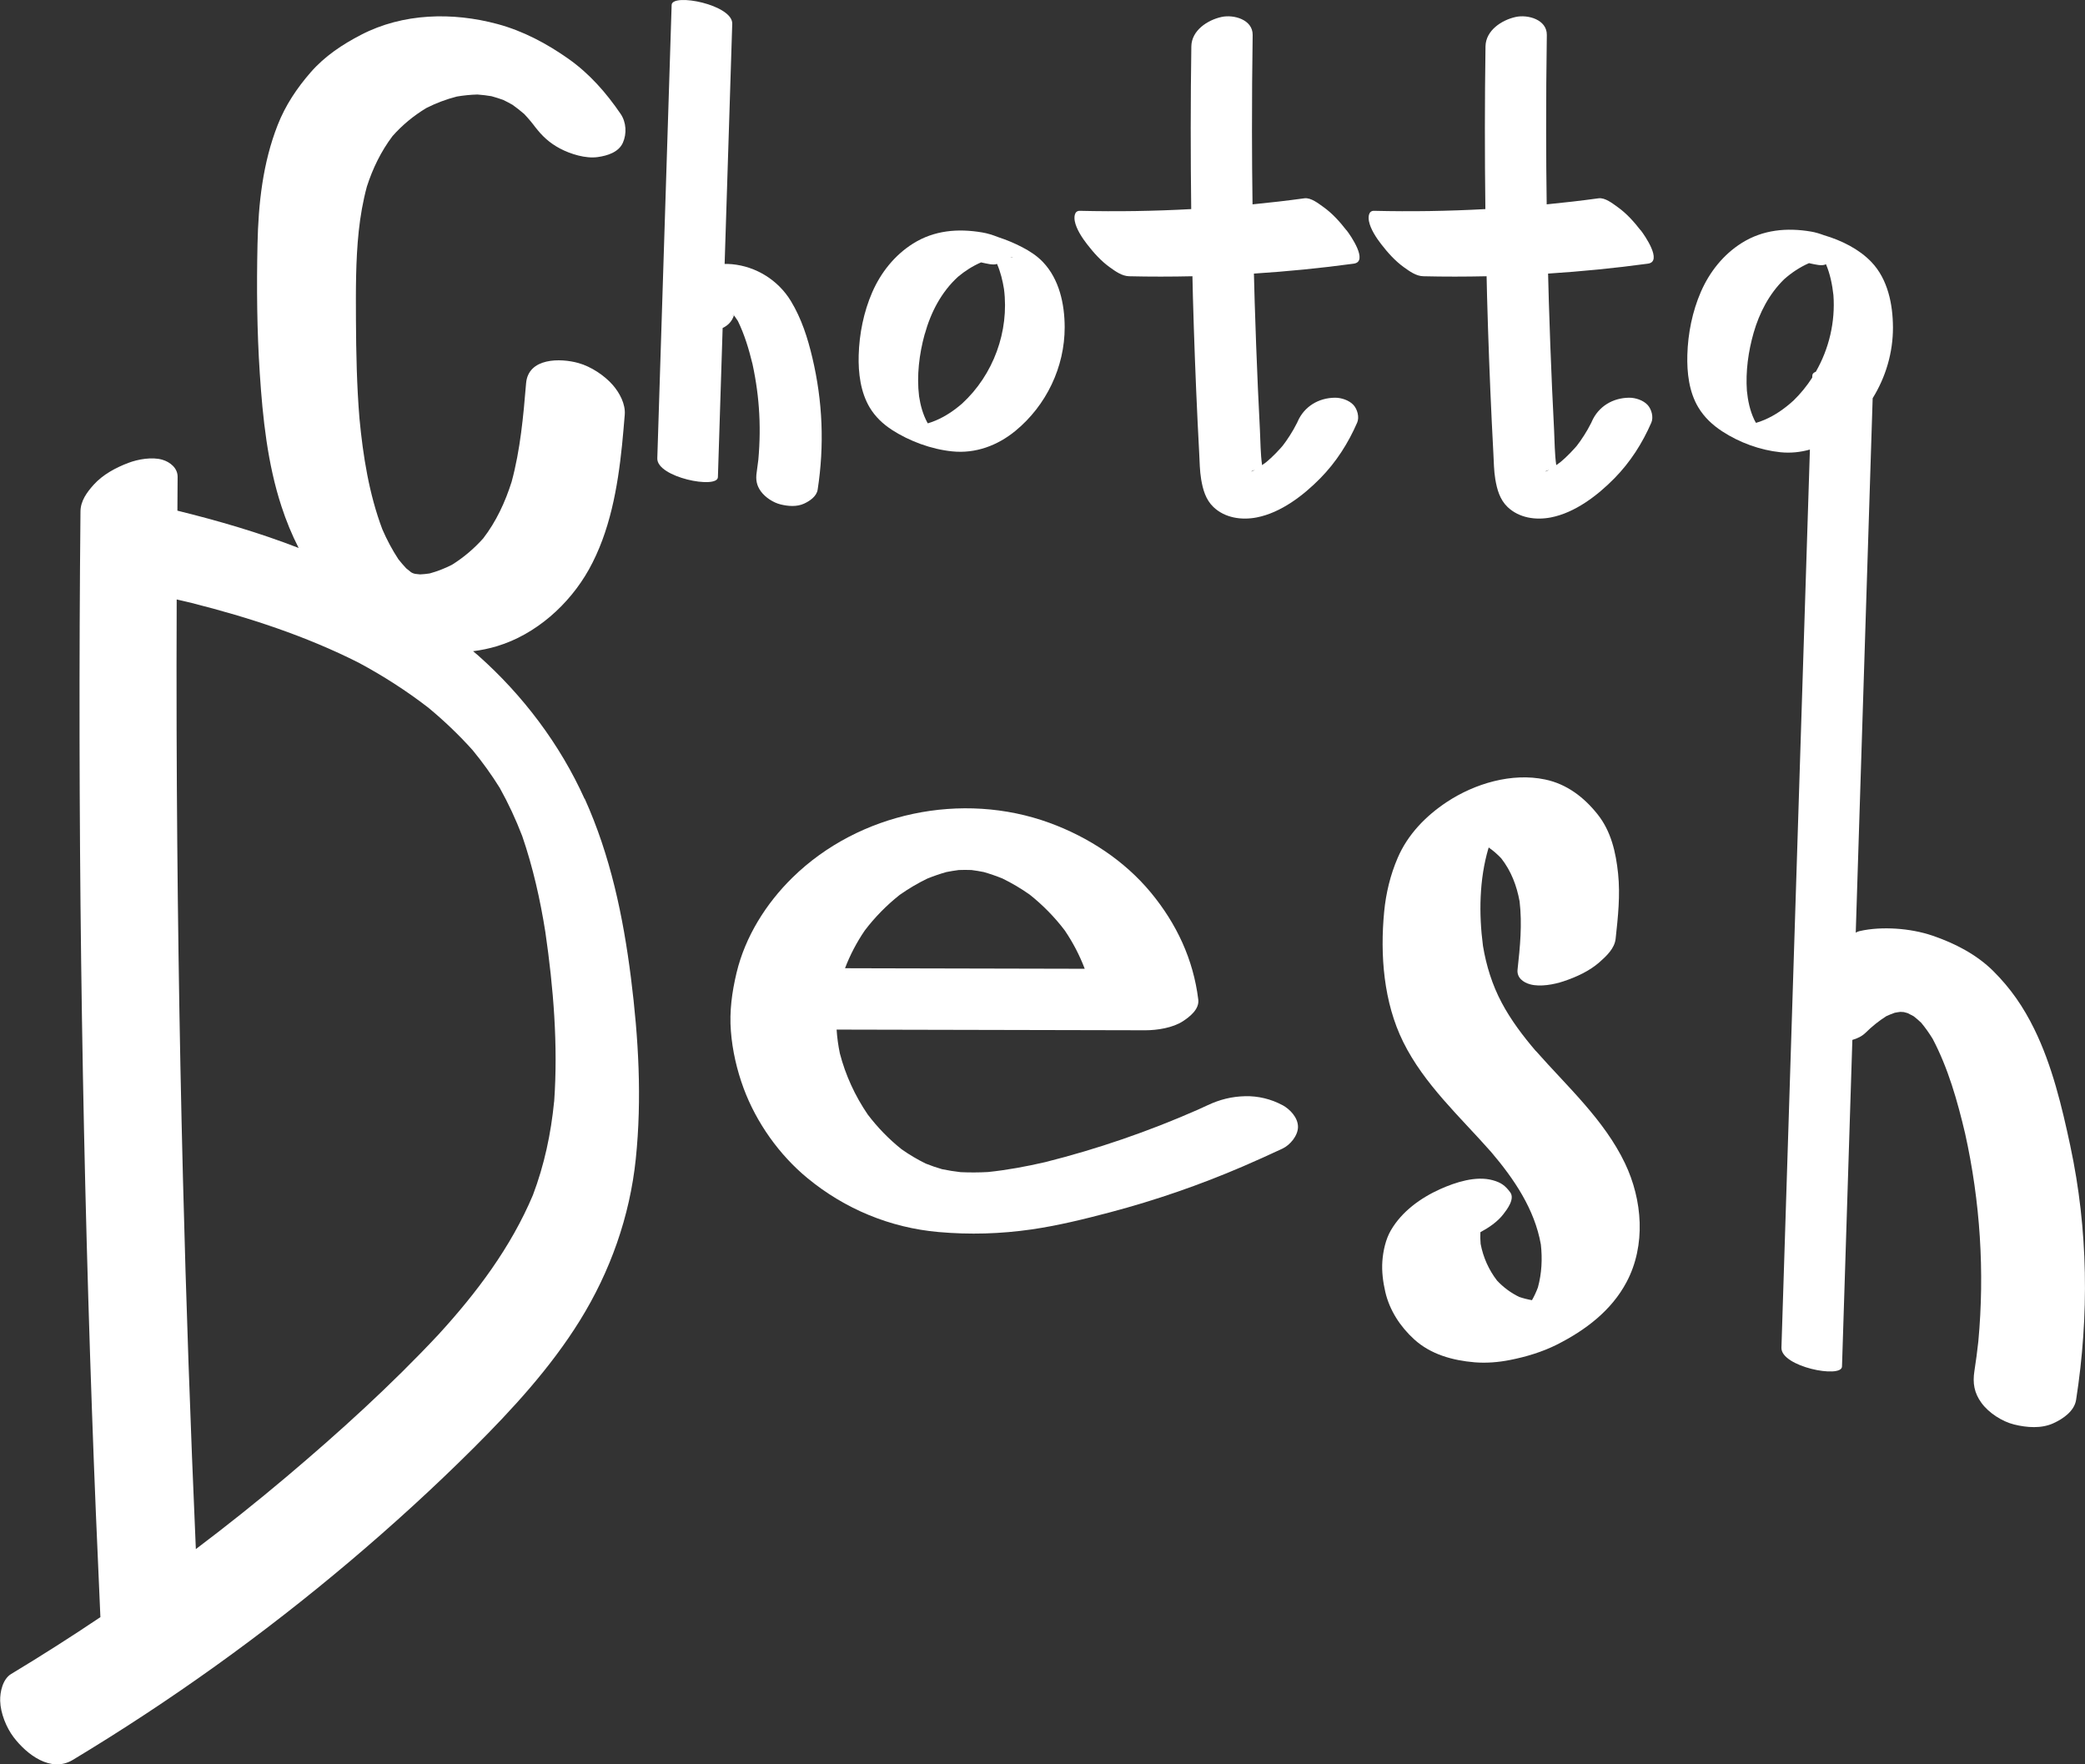 <?xml version="1.0" encoding="UTF-8"?> <svg xmlns="http://www.w3.org/2000/svg" id="_Слой_2" data-name="Слой_2" viewBox="0 0 493.03 417.2"><rect x="0" y="0" width="493.03" height="417.2" fill="#333333" stroke="none"/><defs><style> .cls-1 { fill: #fff; } </style></defs><g id="_Слой_2-2" data-name="Слой_2"><g><path class="cls-1" d="M138.22,188.87c-5.8-12.86-14.57-24.48-25.11-33.84-.41-.36-.83-.7-1.24-1.05,1.91-.24,3.81-.63,5.69-1.2,9.16-2.77,17.07-9.85,21.69-18.12,4.97-8.91,6.81-19.37,7.84-29.4.24-2.39.44-4.78.64-7.18.21-2.54-1.2-5.15-2.79-7-1.99-2.3-5.2-4.41-8.13-5.23-4.27-1.21-11.91-1.3-12.41,4.79-.65,7.82-1.36,15.69-3.42,23.29-1.52,4.8-3.65,9.4-6.73,13.39-2.16,2.41-4.63,4.51-7.37,6.22-1.69.86-3.44,1.55-5.27,2.05-.75.12-1.51.19-2.27.23-.4-.03-.8-.07-1.19-.13-.17-.05-.34-.1-.51-.15-.14-.07-.28-.14-.41-.21-.4-.3-.79-.62-1.17-.94-.65-.69-1.27-1.41-1.85-2.15-1.48-2.24-2.73-4.62-3.8-7.08-3.15-8.36-4.57-17.37-5.41-26.24-.63-7.71-.79-15.44-.83-23.17-.03-7.03-.08-14.09.66-21.09.38-3.55.99-7.08,1.92-10.53,1.38-4.29,3.35-8.34,6.06-11.94,2.31-2.62,5-4.83,7.99-6.64,2.31-1.17,4.72-2.08,7.22-2.72,1.61-.27,3.24-.44,4.87-.48,1.12.08,2.23.21,3.33.4.94.26,1.87.55,2.78.88.75.36,1.48.75,2.2,1.16.95.68,1.87,1.4,2.75,2.16,1.07,1.13,2.07,2.33,2.98,3.6-.13-.19-.26-.37-.4-.56,1.6,2.13,3.41,3.82,5.89,5.13,2.48,1.31,6.07,2.43,8.93,2.02,2.24-.32,4.92-1.11,5.94-3.39.95-2.14.81-4.84-.53-6.81-3.4-4.99-7.36-9.51-12.33-13.02-5.1-3.6-10.72-6.6-16.78-8.23-10.62-2.86-22.33-2.61-32.25,2.53-4.47,2.31-8.6,5.06-11.93,8.87-3.28,3.77-5.98,7.81-7.81,12.47-3.53,9-4.57,18.61-4.77,28.2-.22,10.17-.13,20.4.54,30.55.69,10.53,1.82,21.33,5.12,31.41,1.11,3.4,2.46,6.71,4.07,9.85-9.33-3.62-18.95-6.42-28.67-8.82.02-2.66.03-5.32.05-7.98.02-2.1-1.79-3.53-3.6-4.06-2.44-.72-5.78-.12-8.07.75-2.98,1.13-6.01,2.76-8.17,5.15-1.6,1.78-3.11,3.82-3.13,6.32-.35,35.52-.29,71.04.16,106.56.45,35.34,1.3,70.67,2.55,105.99.57,16.3,1.26,32.6,2,48.9-6.92,4.65-13.95,9.13-21.1,13.44-2.01,1.21-2.66,4.27-2.6,6.37.08,2.9,1.45,6.31,3.19,8.59,3.08,4.05,8.79,8.48,13.98,5.36,23.04-13.88,44.96-29.58,65.5-46.94,10.11-8.55,19.91-17.48,29.29-26.83,9.24-9.22,18.2-18.98,25.11-30.11,7.2-11.6,11.82-24.63,13.23-38.22,1.48-14.27.65-28.59-1.14-42.8-1.84-14.56-4.86-28.93-10.93-42.37ZM131.03,260.47c-.74,7.57-2.32,15-5.02,22.12-5.2,12.34-13.32,23.13-22.32,32.96-11.21,11.98-23.44,23.08-35.97,33.66-6.98,5.89-14.12,11.58-21.41,17.08-1.28-29.22-2.31-58.45-3.05-87.69-.9-35.33-1.39-70.67-1.5-106.01-.03-10.28-.02-20.57.02-30.85,1.19.28,2.37.55,3.56.84,13.59,3.43,26.97,7.8,39.5,14.13,5.75,3.09,11.26,6.62,16.43,10.61,3.74,3.1,7.26,6.45,10.5,10.07,2.32,2.82,4.46,5.79,6.39,8.89,2.05,3.67,3.82,7.49,5.33,11.42,2.53,7.36,4.24,14.97,5.46,22.65,1.92,13.21,3.03,26.78,2.09,40.11Z"></path><path class="cls-1" d="M303.27,261.33c-2.66-1.46-5.81-2.21-8.84-2.13-3.17.08-5.96.77-8.84,2.12-.79.37-1.58.73-2.38,1.09-11.65,5.13-23.71,9.28-36.06,12.38-4.47,1.03-8.97,1.87-13.53,2.34-2.16.12-4.32.13-6.47.03-1.47-.17-2.93-.4-4.38-.7-1.31-.38-2.6-.82-3.87-1.33-1.98-.97-3.88-2.1-5.69-3.37-3.01-2.4-5.69-5.16-8.02-8.23-3.01-4.42-5.26-9.3-6.6-14.48-.38-1.85-.64-3.72-.76-5.6,18.35.04,36.69.08,55.04.12,5.99.01,11.99.03,17.98.04,2.77,0,6.45-.57,8.84-2.12,1.66-1.08,3.94-2.86,3.66-5.14-1.17-9.52-5.13-17.94-11.21-25.3-6.23-7.54-14.81-13.14-23.96-16.48-20.65-7.54-45.06-2.47-60.78,12.93-6.25,6.12-11.19,13.98-13.23,22.52-1.09,4.57-1.71,9.09-1.34,13.8.35,4.58,1.42,9.2,3.01,13.51,3.02,8.13,8.43,15.76,15.13,21.27,8.85,7.28,19.53,11.71,30.99,12.72,7.37.65,14.64.44,21.98-.62,6.28-.91,12.47-2.44,18.6-4.06,10.69-2.83,21.17-6.45,31.33-10.82,3.15-1.36,6.29-2.77,9.4-4.23,1.79-.84,3.66-3.06,3.66-5.14,0-2.19-1.88-4.16-3.66-5.14ZM212.77,211.58c2.07-1.45,4.24-2.74,6.52-3.84,1.47-.59,2.97-1.11,4.49-1.54.97-.19,1.95-.35,2.93-.48,1.01-.04,2.01-.04,3.02,0,.97.13,1.94.28,2.91.48,1.49.43,2.96.94,4.4,1.52,2.25,1.1,4.4,2.37,6.44,3.81,3.11,2.47,5.89,5.3,8.29,8.46,1.93,2.84,3.52,5.88,4.73,9.08-16.36-.04-32.72-.07-49.09-.11-2.53,0-5.06-.01-7.59-.02,1.19-3.14,2.76-6.12,4.66-8.91,2.4-3.16,5.18-5.99,8.29-8.45Z"></path><path class="cls-1" d="M363.15,248.5c-3.02-3.54-5.85-7.27-8.04-11.39-2.25-4.22-3.66-8.77-4.44-13.47-.99-7.54-.88-15.72,1.29-23.05.02-.07.05-.13.07-.2,1.07.75,2.05,1.6,2.96,2.56,2.33,2.98,3.66,6.45,4.34,10.18.64,5.37.11,10.78-.48,16.13-.21,1.92,1.35,3.05,2.99,3.49,2.37.65,5.66.03,7.89-.72,3.02-1.01,6.11-2.41,8.52-4.54,1.62-1.44,3.54-3.22,3.79-5.51.56-5.12,1.12-10.3.58-15.45-.52-5.01-1.66-9.99-4.86-14-3.2-4.02-7.27-7.15-12.41-8.22-7.87-1.65-16.62.96-23.22,5.32-4.97,3.29-9.22,7.65-11.61,13.18-1.74,4.02-2.79,8.38-3.21,12.73-.99,10.29-.14,21.45,4.5,30.83,4.96,10.04,13.49,17.73,20.8,26.03,5.42,6.37,10.27,13.5,11.75,21.86.38,3.41.21,6.85-.7,10.17-.39,1.03-.85,2.04-1.4,3-1.03-.18-2.04-.43-3.03-.77-1.98-.96-3.72-2.26-5.22-3.85-1.97-2.55-3.29-5.51-3.89-8.68-.09-.93-.1-1.85-.06-2.77,2.03-1.1,4.02-2.44,5.41-4.23.92-1.18,2.8-3.65,1.64-5.21-1.19-1.6-2.17-2.31-4.12-2.85-3.97-1.1-8.82.48-12.41,2.09-4.64,2.08-9.09,5.29-11.69,9.76-1.23,2.11-1.83,4.87-2.01,7.3-.17,2.41.15,4.9.69,7.24,1.01,4.37,3.54,8.24,6.84,11.24,3.92,3.57,9.11,4.98,14.26,5.42,2.77.23,5.65,0,8.37-.54,3.81-.75,7.65-1.9,11.13-3.65,6.71-3.39,12.86-8.01,16.45-14.77,4.62-8.7,3.78-19.43-.38-28.12-4.92-10.28-13.63-18.1-21.06-26.54Z"></path><path class="cls-1" d="M173.56,74.6c.08.1.16.2.24.3.22.3.43.61.63.92.03.04.04.07.06.1,1.56,3.2,2.59,6.63,3.43,10.08.01.05.03.1.04.15,0,.03.01.06.02.12.09.45.19.91.28,1.36.19.99.37,1.97.52,2.97.3,1.91.52,3.83.66,5.76.31,4.11.25,8.24-.12,12.35-.12.99-.24,1.98-.39,2.97-.26,1.7-.04,3.09,1,4.52,1.05,1.43,2.93,2.65,4.64,3.07,1.79.44,3.84.61,5.56-.18,1.35-.62,2.98-1.72,3.22-3.32,1.61-10.49,1.19-20.85-1.25-31.16-1.11-4.71-2.56-9.26-5.08-13.42-2.99-4.93-8.22-8.19-13.94-8.72-.57-.05-1.15-.07-1.73-.06.35-11.12.7-22.23,1.06-33.35.25-7.81.49-15.62.74-23.44.14-4.5-14.23-7.34-14.33-4.45-.88,27.92-1.77,55.85-2.65,83.77-.25,7.81-.49,15.62-.74,23.44-.14,4.5,14.23,7.34,14.33,4.45.37-11.76.74-23.51,1.12-35.27,1.22-.58,2.2-1.53,2.66-2.96ZM173.47,74.42s.01.01.02.02c0,0,0,0,0,0,0,0-.01-.02-.02-.02,0,0,0,0,0,0ZM173.44,74.44s.02.02.02.03c-.1.12-.19.21-.2.16,0-.04.07-.11.17-.19ZM173.58,74.55s0-.02,0-.02c.06.05.1.1.1.12,0,.01-.05-.03-.11-.09ZM174.13,73.97c.11-.06.17-.09,0,0h0Z"></path><path class="cls-1" d="M210.88,101.63c4.2,2.7,9.31,4.59,14.28,5.1,5.52.57,10.74-1.38,14.98-4.87,7.27-5.99,11.64-15.07,11.62-24.52-.02-5.47-1.27-11.32-5.15-15.39-1.39-1.46-3.15-2.6-4.93-3.52-1.81-.94-3.72-1.73-5.67-2.37-1.22-.48-2.48-.89-3.76-1.1-5.72-.97-11.34-.51-16.34,2.63-4.36,2.74-7.63,6.86-9.67,11.55-2.01,4.63-3.05,9.82-3.19,14.86-.12,4.17.44,8.75,2.62,12.38,1.29,2.15,3.12,3.89,5.22,5.24ZM216.38,100.58s.01,0,.02,0c-.12,0-.24.01-.36.02.16,0,.27-.01.34-.02ZM239.11,60.85c-.07,0-.14-.02-.22-.03.25-.03.48-.02.68.05-.25-.01-.39-.02-.46-.02ZM218.68,78.99c1.41-5.12,3.92-9.96,7.87-13.56,1.65-1.38,3.47-2.54,5.44-3.39.13.03.26.07.39.09.79.15,2.52.64,3.38.27.83,1.88,1.34,4.01,1.65,5.97,1.27,9.97-2.51,20.26-9.9,27.05-1.88,1.63-3.95,3.04-6.25,4.01-.61.26-1.23.48-1.86.67-.04-.07-.09-.14-.14-.22-1.03-1.91-1.6-4.02-1.93-6.16-.6-4.9.03-9.99,1.33-14.73Z"></path><path class="cls-1" d="M318.4,54.47c-1.56-2.02-3.33-4-5.42-5.49-1.2-.85-2.98-2.3-4.54-2.09-4.08.56-8.17,1.03-12.26,1.43-.08-5.72-.13-11.45-.13-17.17,0-7.63.04-15.25.16-22.88.05-3.63-4.47-4.89-7.35-4.26-3.32.72-7.09,3.18-7.15,6.96-.19,12.82-.19,25.65-.03,38.47-8.77.48-17.55.62-26.33.41-1.37-.03-1.37,1.56-1.2,2.45.35,1.86,1.78,4,2.9,5.44,1.56,2.02,3.33,4,5.42,5.49,1.33.95,2.84,2.05,4.54,2.09,4.99.12,9.97.11,14.96,0,.04,1.61.06,3.22.11,4.83.27,9.86.64,19.72,1.11,29.57.12,2.48.25,4.97.38,7.45.11,2.05.12,4.13.46,6.16.41,2.41,1.06,4.79,2.9,6.55,2.71,2.59,6.64,3.16,10.22,2.47,5.71-1.1,11.05-5.19,15.05-9.26,3.76-3.83,6.58-8.25,8.72-13.15.57-1.3.05-3.17-.86-4.17-1.03-1.14-2.91-1.75-4.41-1.73-3.88.04-7.25,2.09-8.8,5.63-.03.08-.07.16-.1.23-.02.03-.02.05-.04.08-.27.52-.54,1.04-.83,1.55-.55.96-1.15,1.9-1.79,2.81-.26.36-.55.71-.8,1.08-.14.16-.27.32-.42.48-.74.83-1.51,1.63-2.32,2.38-.38.35-.77.69-1.16,1.02-.03.02-.06.04-.09.06-.28.21-.58.41-.86.62-.39-2.71-.37-5.52-.51-8.24-.17-3.31-.33-6.62-.48-9.94-.3-6.79-.55-13.58-.76-20.38-.07-2.24-.12-4.49-.18-6.73,7.89-.51,15.77-1.28,23.61-2.35,3.55-.48-.81-6.75-1.7-7.89ZM306.61,100.18c-.03.08-.07.15-.1.23.02-.06.06-.14.1-.23ZM303.48,105.18c-.05.06-.11.13-.16.19.26-.32.61-.71.16-.19ZM303.21,105.51s-.06.07-.08.11c.02-.03.05-.07.08-.11ZM296.08,111.45s.02,0,.03-.01c0,0-.02,0-.03.01ZM299.9,108.91c-.03.06-.11.12-.19.18.09-.08.17-.15.19-.18ZM296.76,111.1s-.05.03-.07.05c-.17.07-.33.15-.49.22-.12.05-.2.09-.25.11-.14,0,.04-.14.81-.37Z"></path><path class="cls-1" d="M489.56,270.97c-2-9.34-4.3-19.04-8.53-27.66-2.55-5.2-5.57-9.6-9.67-13.68-3.97-3.95-9.1-6.58-14.35-8.38-2.75-.94-5.74-1.47-8.63-1.66-2.87-.18-5.91-.07-8.73.59-.28.07-.56.19-.83.35.81-25.61,1.62-51.22,2.43-76.82.52-16.52,1.05-33.03,1.57-49.55,3.09-4.98,4.81-10.78,4.8-16.72-.02-5.46-1.2-11.41-5.09-15.48-2.92-3.06-7.08-5.12-11.22-6.34-1-.37-2.02-.69-3.05-.86-5.72-.97-11.38-.46-16.38,2.68-4.37,2.74-7.65,6.89-9.69,11.59-2.01,4.63-3.05,9.82-3.19,14.86-.12,4.19.39,8.77,2.59,12.43,1.43,2.38,3.37,4.18,5.68,5.69,4.03,2.63,8.92,4.42,13.71,4.92,2.4.25,4.76,0,7-.63-.77,24.15-1.53,48.3-2.3,72.45-.94,29.82-1.89,59.64-2.83,89.45-.53,16.82-1.07,33.65-1.6,50.47-.14,4.5,14.23,7.34,14.32,4.45.82-25.74,1.63-51.49,2.45-77.23,1.18-.34,2.27-.86,3.1-1.67,1.51-1.49,3.14-2.81,4.92-3.94.65-.3,1.32-.57,2-.81.44-.08.88-.16,1.32-.21.28.01.56.02.83.05.31.08.61.16.92.25.47.23.94.47,1.4.73.62.48,1.22,1,1.79,1.54,1,1.2,1.9,2.48,2.72,3.82,3.66,6.94,5.86,14.74,7.66,22.36,3.58,16.11,4.65,32.72,3.13,49.15-.26,2.35-.56,4.69-.93,7.03-.44,2.83-.06,5.16,1.67,7.53,1.74,2.38,4.89,4.41,7.74,5.11,2.98.73,6.4,1.01,9.27-.3,2.26-1.03,4.96-2.86,5.37-5.54,3.1-19.93,2.86-40.26-1.37-60.01ZM424.01,94.79c-2.02,1.83-4.26,3.41-6.77,4.48-.72.31-1.38.54-2.01.72-.14-.26-.3-.5-.42-.77-1.01-2.14-1.5-4.48-1.73-6.82-.32-4.58.33-9.3,1.59-13.7,1.36-4.73,3.67-9.2,7.21-12.66,1.76-1.57,3.73-2.87,5.89-3.82.14.03.28.07.43.1.88.17,2.75.69,3.57.14.98,2.26,1.51,4.91,1.77,7.32.47,6.32-1.03,12.67-4.16,18.12-.51.19-.82.48-.83.89,0,.17-.01.33-.02.5-1.28,1.99-2.79,3.84-4.51,5.5Z"></path><path class="cls-1" d="M387.96,54.47c-1.56-2.02-3.33-4-5.42-5.49-1.2-.85-2.98-2.3-4.54-2.09-4.08.56-8.17,1.03-12.26,1.43-.08-5.72-.13-11.45-.13-17.17,0-7.63.04-15.25.16-22.88.05-3.63-4.47-4.89-7.35-4.26-3.32.72-7.09,3.18-7.15,6.96-.19,12.82-.19,25.65-.03,38.47-8.77.48-17.55.62-26.33.41-1.37-.03-1.37,1.56-1.2,2.45.35,1.86,1.78,4,2.9,5.44,1.56,2.02,3.33,4,5.42,5.49,1.33.95,2.84,2.05,4.54,2.09,4.99.12,9.97.11,14.96,0,.04,1.61.06,3.22.11,4.83.27,9.86.64,19.72,1.11,29.57.12,2.48.25,4.97.38,7.45.11,2.05.12,4.13.46,6.16.41,2.41,1.06,4.79,2.9,6.55,2.71,2.59,6.64,3.16,10.22,2.47,5.71-1.1,11.05-5.19,15.05-9.26,3.76-3.83,6.58-8.25,8.72-13.15.57-1.3.05-3.17-.86-4.17-1.03-1.14-2.91-1.75-4.41-1.73-3.88.04-7.25,2.09-8.8,5.63-.03.08-.07.16-.1.23-.02.03-.02.05-.04.08-.27.52-.54,1.04-.83,1.55-.55.96-1.15,1.9-1.79,2.81-.26.36-.55.71-.8,1.08-.14.16-.27.32-.42.48-.74.83-1.51,1.63-2.32,2.38-.38.35-.77.69-1.16,1.02-.03.02-.06.04-.09.06-.28.21-.58.41-.86.62-.39-2.71-.37-5.52-.51-8.24-.17-3.31-.33-6.62-.48-9.94-.3-6.79-.55-13.58-.76-20.38-.07-2.24-.12-4.49-.18-6.73,7.89-.51,15.77-1.28,23.61-2.35,3.55-.48-.81-6.75-1.7-7.89ZM376.17,100.18c-.03.08-.07.15-.1.23.02-.06.06-.14.1-.23ZM373.04,105.18c-.05.06-.11.12-.16.19.26-.32.61-.71.16-.19ZM372.77,105.51s-.06.07-.08.11c.02-.03.05-.07.08-.11ZM365.63,111.45s.02,0,.03-.01c0,0-.02,0-.03.01ZM369.45,108.91c-.03.06-.11.12-.19.18.09-.08.17-.15.19-.18ZM366.31,111.1s-.05.03-.07.05c-.17.07-.33.15-.49.22-.12.05-.2.09-.25.11-.14,0,.04-.14.81-.37Z"></path></g></g></svg> 